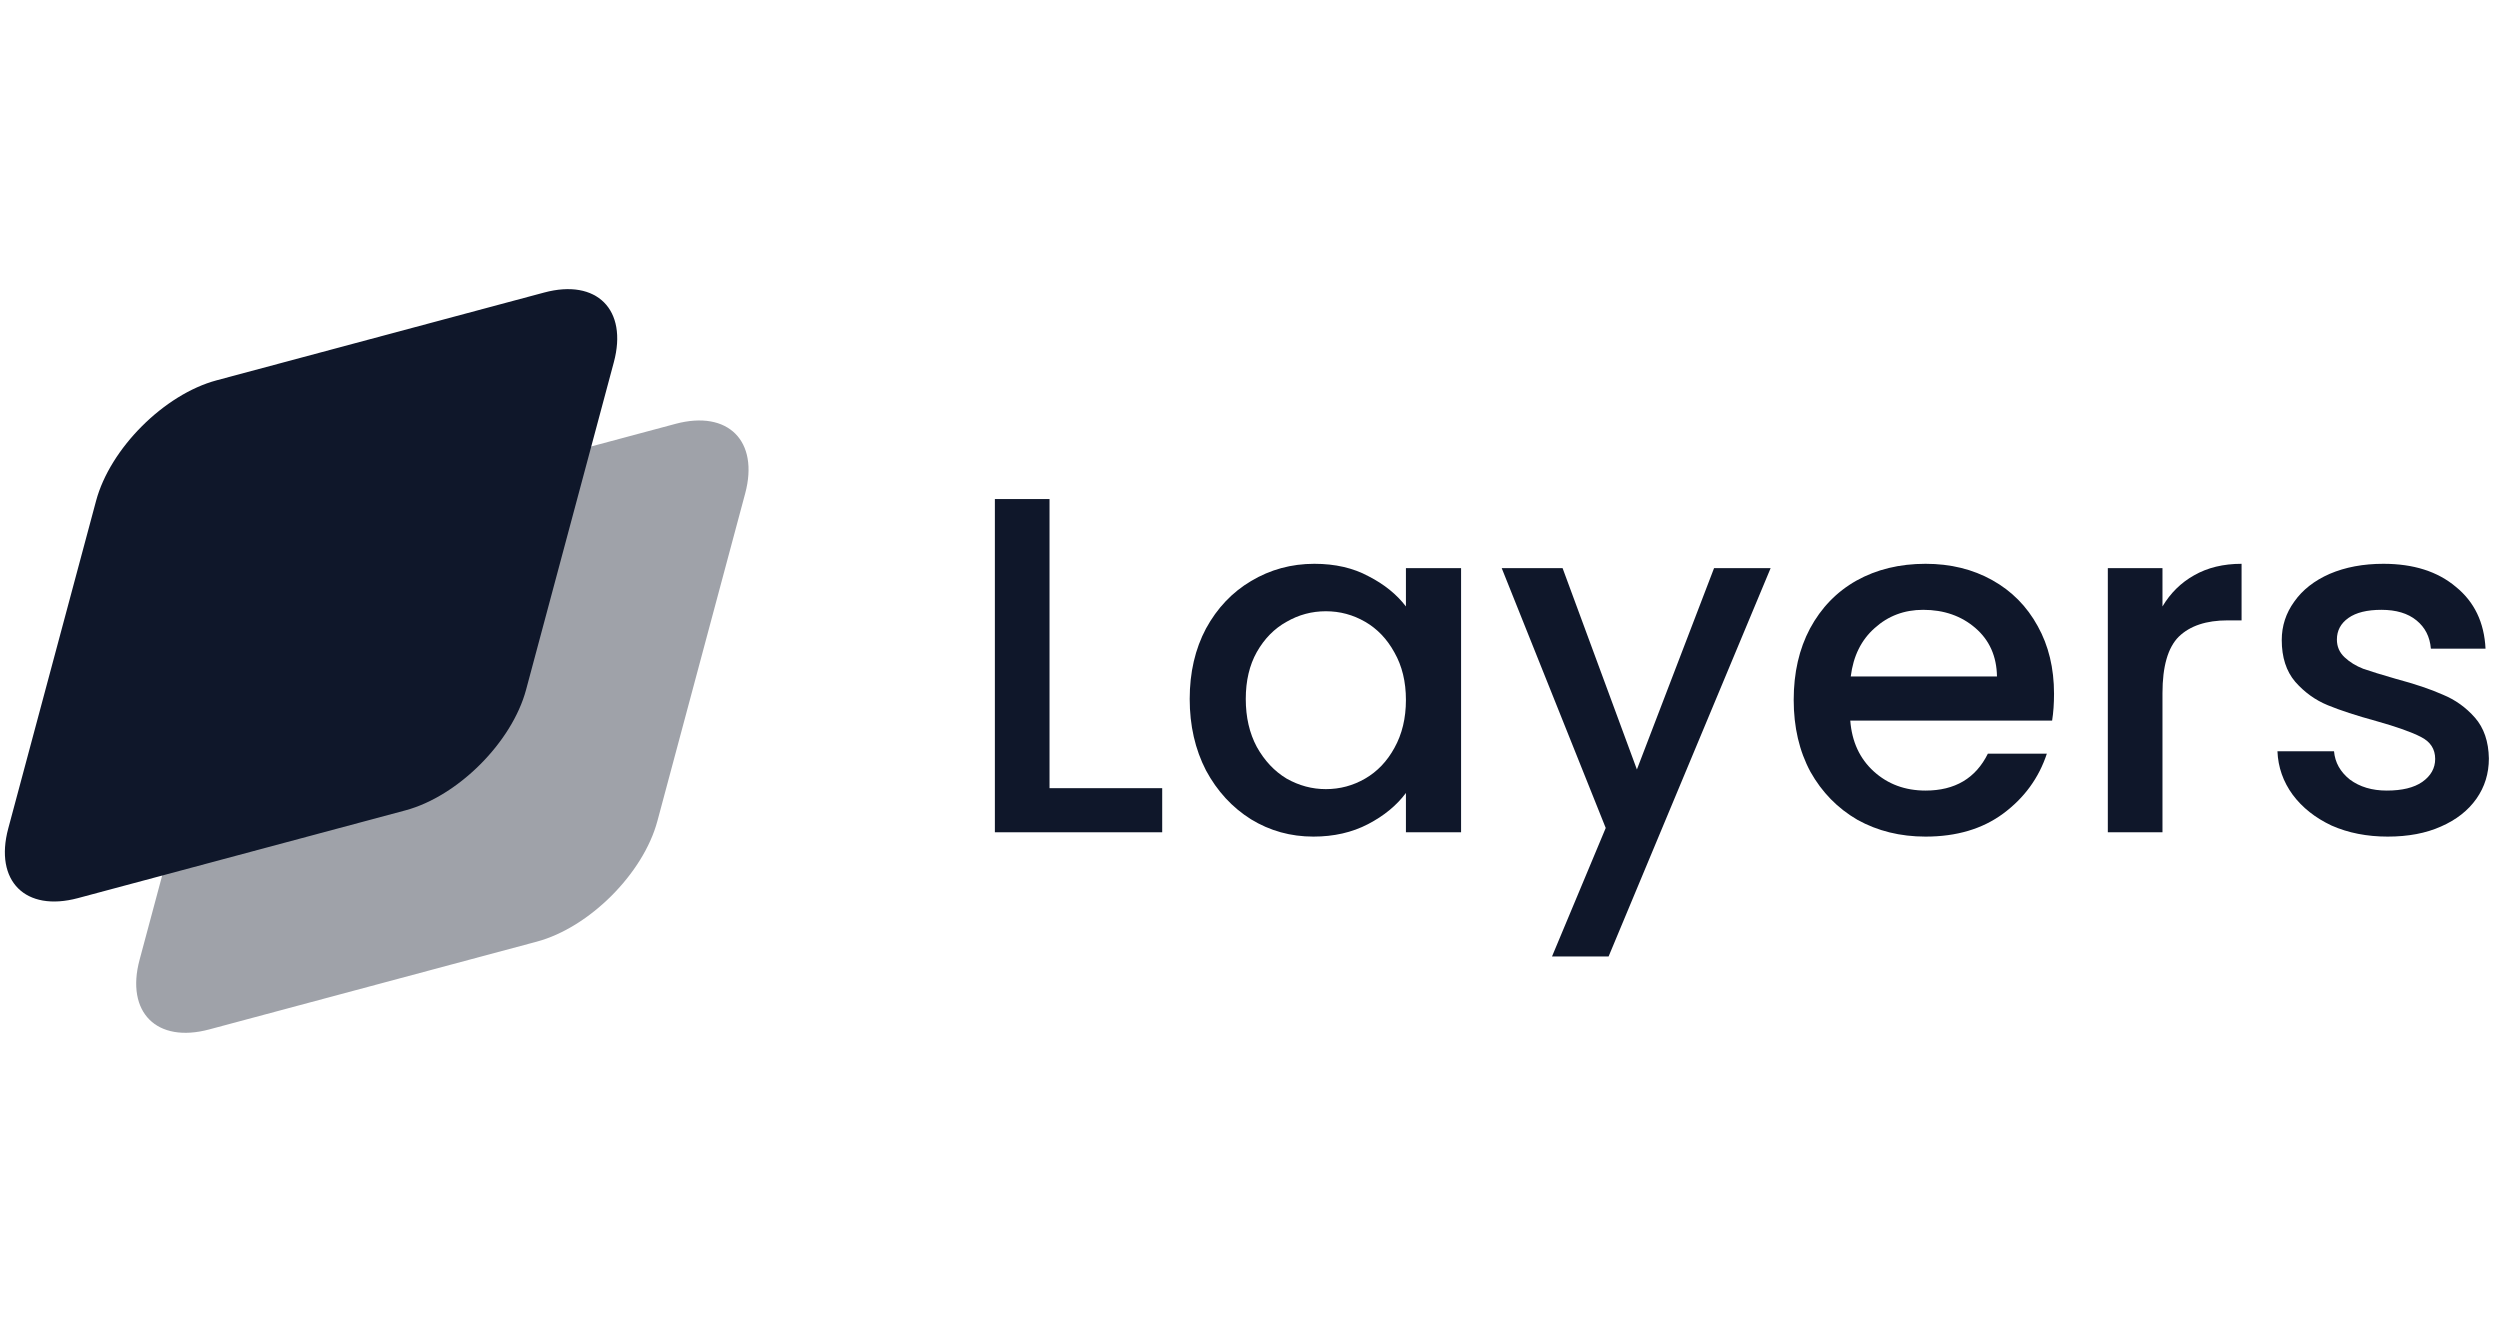 <svg width="100" height="53" viewBox="0 0 100 53" fill="none" xmlns="http://www.w3.org/2000/svg">
<path d="M9.095 25.29C9.658 23.188 11.818 21.028 13.919 20.465L27.021 16.954C29.123 16.391 30.37 17.638 29.807 19.739L26.296 32.841C25.733 34.943 23.572 37.103 21.471 37.666L8.369 41.177C6.267 41.741 5.02 40.493 5.583 38.392L9.095 25.29Z" fill="#0F172A" fill-opacity="0.4"/>
<path d="M3.842 20.037C4.405 17.936 6.565 15.776 8.667 15.212L21.769 11.701C23.87 11.138 25.117 12.385 24.554 14.487L21.043 27.589C20.48 29.69 18.319 31.851 16.218 32.414L3.116 35.925C1.014 36.488 -0.233 35.241 0.33 33.139L3.842 20.037Z" fill="#0F172A"/>
<path d="M41.981 31.527H46.488V33.291H39.795V19.962H41.981V31.527Z" fill="#0F172A"/>
<path d="M47.588 27.96C47.588 26.899 47.805 25.959 48.24 25.141C48.687 24.322 49.288 23.689 50.042 23.242C50.81 22.782 51.653 22.552 52.574 22.552C53.405 22.552 54.127 22.718 54.741 23.05C55.368 23.37 55.866 23.773 56.237 24.258V22.724H58.443V33.291H56.237V31.719C55.866 32.217 55.361 32.633 54.722 32.965C54.083 33.298 53.354 33.464 52.536 33.464C51.628 33.464 50.797 33.234 50.042 32.773C49.288 32.3 48.687 31.648 48.24 30.817C47.805 29.974 47.588 29.021 47.588 27.96ZM56.237 27.998C56.237 27.269 56.084 26.637 55.777 26.099C55.483 25.562 55.093 25.153 54.607 24.872C54.121 24.591 53.597 24.45 53.034 24.45C52.472 24.45 51.947 24.591 51.462 24.872C50.976 25.141 50.579 25.543 50.273 26.08C49.978 26.605 49.831 27.231 49.831 27.96C49.831 28.689 49.978 29.328 50.273 29.878C50.579 30.427 50.976 30.849 51.462 31.143C51.96 31.425 52.484 31.565 53.034 31.565C53.597 31.565 54.121 31.425 54.607 31.143C55.093 30.862 55.483 30.453 55.777 29.916C56.084 29.366 56.237 28.727 56.237 27.998Z" fill="#0F172A"/>
<path d="M70.826 22.724L64.344 38.258H62.081L64.229 33.119L60.068 22.724H62.503L65.476 30.779L68.563 22.724H70.826Z" fill="#0F172A"/>
<path d="M82.161 27.749C82.161 28.145 82.136 28.503 82.085 28.823H74.011C74.075 29.667 74.388 30.344 74.95 30.856C75.513 31.367 76.203 31.623 77.022 31.623C78.198 31.623 79.029 31.131 79.515 30.146H81.874C81.554 31.118 80.972 31.917 80.128 32.543C79.297 33.157 78.262 33.464 77.022 33.464C76.011 33.464 75.104 33.24 74.298 32.793C73.505 32.332 72.879 31.693 72.419 30.875C71.971 30.044 71.748 29.085 71.748 27.998C71.748 26.911 71.965 25.959 72.4 25.141C72.847 24.31 73.467 23.67 74.26 23.223C75.065 22.775 75.986 22.552 77.022 22.552C78.019 22.552 78.907 22.769 79.687 23.204C80.467 23.638 81.075 24.252 81.509 25.045C81.944 25.825 82.161 26.726 82.161 27.749ZM79.879 27.058C79.866 26.253 79.579 25.607 79.016 25.121C78.454 24.636 77.757 24.393 76.926 24.393C76.171 24.393 75.526 24.636 74.989 25.121C74.452 25.595 74.132 26.24 74.03 27.058H79.879Z" fill="#0F172A"/>
<path d="M86.499 24.258C86.819 23.721 87.241 23.306 87.765 23.012C88.302 22.705 88.935 22.552 89.663 22.552V24.815H89.107C88.251 24.815 87.599 25.032 87.151 25.467C86.716 25.901 86.499 26.656 86.499 27.73V33.291H84.313V22.724H86.499V24.258Z" fill="#0F172A"/>
<path d="M95.509 33.464C94.678 33.464 93.93 33.317 93.265 33.023C92.613 32.716 92.095 32.307 91.712 31.795C91.328 31.271 91.123 30.689 91.098 30.05H93.361C93.399 30.498 93.61 30.875 93.994 31.182C94.39 31.476 94.882 31.623 95.47 31.623C96.084 31.623 96.557 31.508 96.89 31.278C97.235 31.035 97.407 30.728 97.407 30.357C97.407 29.961 97.216 29.667 96.832 29.475C96.461 29.283 95.867 29.072 95.049 28.842C94.256 28.625 93.61 28.414 93.112 28.209C92.613 28.005 92.178 27.691 91.807 27.269C91.449 26.848 91.27 26.291 91.27 25.601C91.27 25.038 91.437 24.527 91.769 24.067C92.101 23.594 92.575 23.223 93.188 22.954C93.815 22.686 94.531 22.552 95.336 22.552C96.538 22.552 97.503 22.858 98.232 23.472C98.974 24.073 99.37 24.898 99.421 25.946H97.235C97.196 25.473 97.005 25.096 96.659 24.815C96.314 24.533 95.847 24.393 95.259 24.393C94.684 24.393 94.243 24.501 93.936 24.719C93.629 24.936 93.476 25.224 93.476 25.582C93.476 25.863 93.578 26.099 93.783 26.291C93.987 26.483 94.237 26.637 94.531 26.752C94.825 26.854 95.259 26.988 95.835 27.154C96.602 27.359 97.228 27.57 97.714 27.787C98.213 27.992 98.641 28.299 98.999 28.708C99.357 29.117 99.543 29.66 99.555 30.338C99.555 30.939 99.389 31.476 99.057 31.949C98.724 32.422 98.251 32.793 97.638 33.061C97.037 33.33 96.327 33.464 95.509 33.464Z" fill="#0F172A"/>
</svg>

